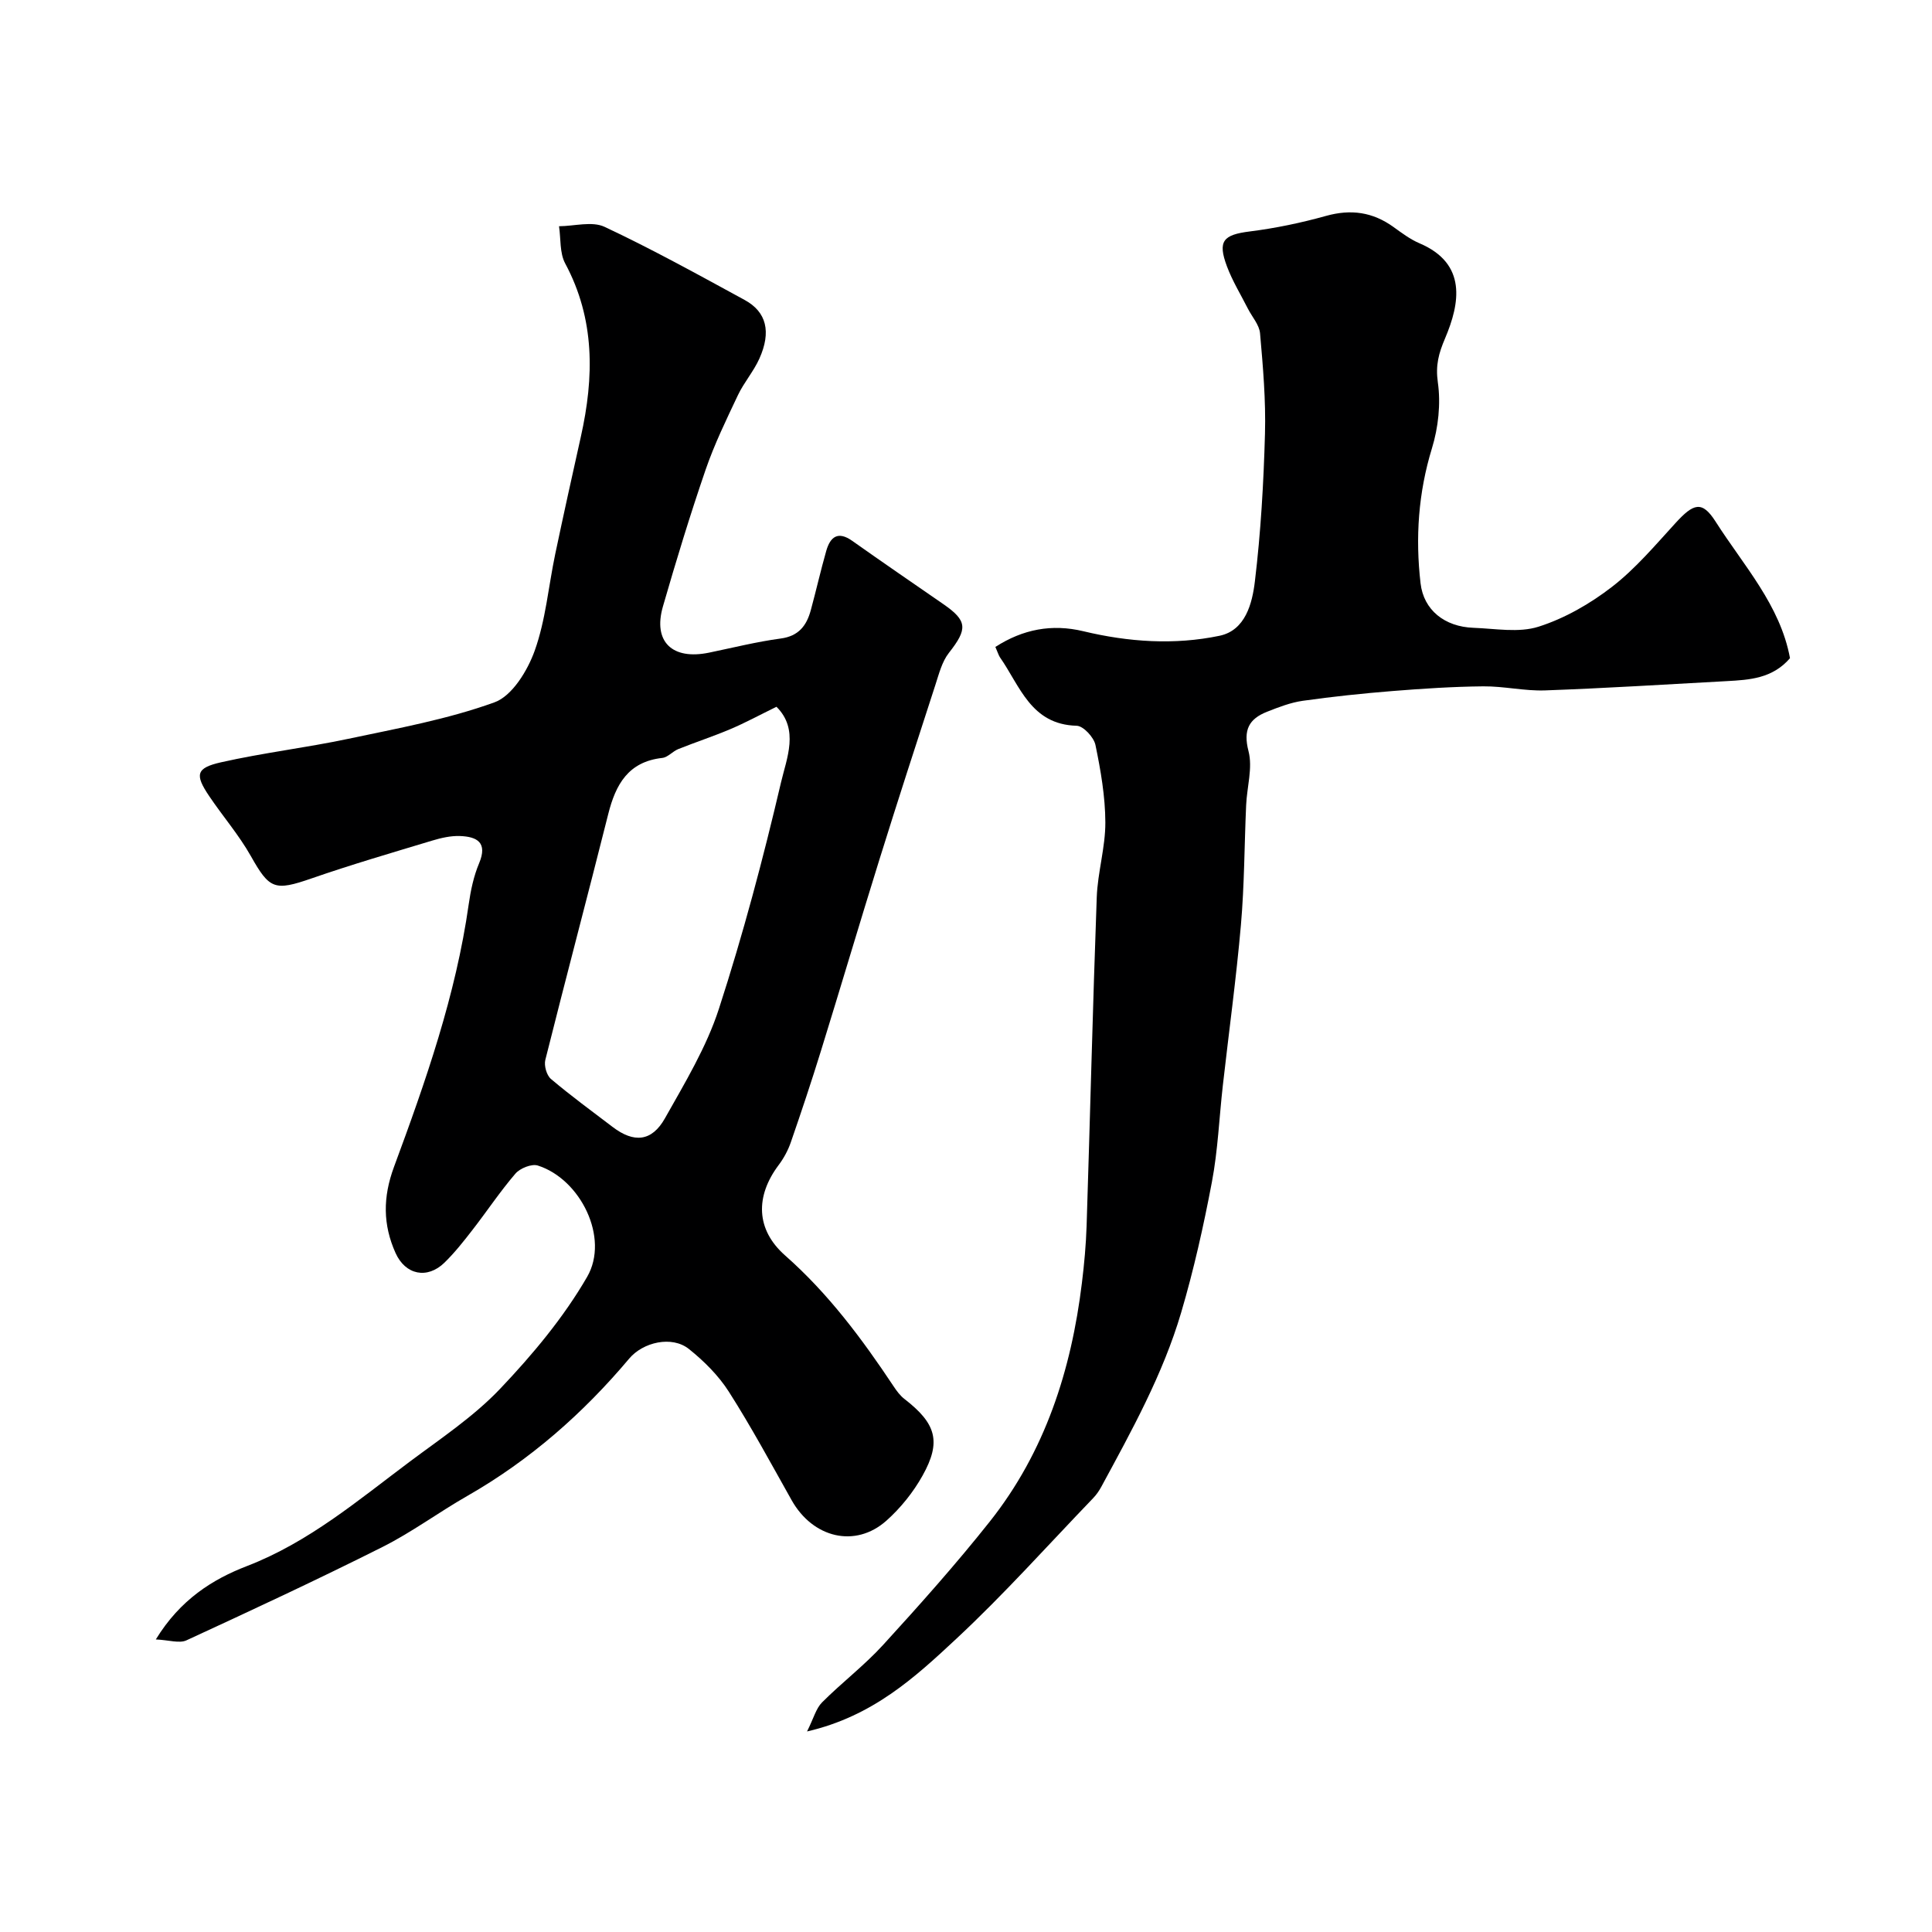 <svg enable-background="new 0 0 400 400" viewBox="0 0 400 400" xmlns="http://www.w3.org/2000/svg"><path d="m32.26 339.43c5.06-8.27 11.77-12.46 18.86-15.19 12.81-4.94 22.99-13.6 33.69-21.6 6.42-4.8 13.24-9.33 18.71-15.08 6.73-7.08 13.17-14.78 18.04-23.2 4.67-8.07-1.39-20.26-10.22-23.05-1.28-.4-3.67.56-4.63 1.68-3.19 3.71-5.91 7.82-8.92 11.69-1.81 2.34-3.66 4.68-5.77 6.74-3.54 3.45-8.08 2.58-10.14-2.03-2.6-5.82-2.64-11.49-.31-17.79 6.55-17.7 12.8-35.53 15.47-54.37.41-2.88 1.03-5.83 2.15-8.49 1.82-4.33-.44-5.52-3.96-5.65-1.91-.07-3.9.39-5.76.95-8.35 2.52-16.74 4.97-24.98 7.83-7.65 2.65-8.69 2.23-12.55-4.62-2.47-4.38-5.82-8.25-8.64-12.44-2.98-4.42-2.73-5.81 2.44-6.98 8.72-1.97 17.64-3.02 26.39-4.87 10.18-2.16 20.53-4.03 30.25-7.55 3.66-1.33 6.84-6.55 8.32-10.68 2.28-6.36 2.85-13.32 4.25-20 1.71-8.12 3.5-16.22 5.31-24.32 2.75-12.31 2.96-24.31-3.25-35.88-1.16-2.17-.88-5.11-1.27-7.69 3.18-.02 6.85-1.09 9.44.13 9.86 4.63 19.42 9.92 29 15.14 4.53 2.47 5.53 6.6 3.04 12.14-1.19 2.65-3.19 4.93-4.44 7.56-2.4 5.07-4.87 10.15-6.69 15.44-3.21 9.35-6.1 18.82-8.84 28.32-2.1 7.28 1.92 11.14 9.57 9.55 4.93-1.02 9.83-2.25 14.81-2.92 3.74-.5 5.37-2.68 6.24-5.88 1.11-4.08 2.04-8.21 3.2-12.28.83-2.89 2.42-4.16 5.38-2.06 6.26 4.43 12.58 8.76 18.89 13.12 4.97 3.44 5.01 5.13 1.12 10.07-1.43 1.82-2.05 4.33-2.79 6.6-3.92 12.05-7.83 24.1-11.6 36.2-4.11 13.19-8.02 26.43-12.11 39.63-1.96 6.34-4.06 12.63-6.23 18.9-.58 1.68-1.47 3.32-2.54 4.74-4.82 6.44-4.73 13.32 1.36 18.69 8.95 7.89 15.93 17.27 22.46 27.09.63.95 1.34 1.92 2.23 2.61 6.58 5.09 7.71 8.83 3.76 15.89-1.92 3.44-4.54 6.7-7.48 9.32-6.43 5.72-15.21 3.6-19.62-4.24-4.24-7.54-8.35-15.17-13-22.46-2.14-3.35-5.13-6.33-8.25-8.83-3.55-2.85-9.53-1.42-12.38 1.97-9.55 11.35-20.55 21.02-33.49 28.42-5.94 3.39-11.49 7.52-17.58 10.58-13.4 6.73-27 13.06-40.61 19.34-1.47.67-3.61-.07-6.33-.19zm128.5-193.1c-3.55 1.74-6.48 3.33-9.55 4.63-3.54 1.5-7.21 2.7-10.78 4.13-1.17.47-2.15 1.7-3.31 1.83-7.04.78-9.65 5.48-11.19 11.62-4.27 16.99-8.77 33.92-13.03 50.91-.29 1.18.27 3.18 1.17 3.94 4.11 3.48 8.47 6.66 12.76 9.93 4.41 3.36 8.11 3.06 10.84-1.79 4.13-7.34 8.6-14.73 11.17-22.66 5-15.4 9.17-31.11 12.86-46.88 1.17-4.99 3.8-10.97-.94-15.66z" fill="#000001"/><path d="m206.08 133.94c5.7-3.66 11.68-4.82 18.22-3.25 9.33 2.24 18.84 2.89 28.19.94 5.37-1.12 6.78-6.73 7.32-11.26 1.22-10.13 1.81-20.37 2.09-30.57.19-6.92-.41-13.87-1.02-20.78-.15-1.77-1.66-3.42-2.53-5.14-1.47-2.9-3.19-5.7-4.32-8.72-1.98-5.28-.77-6.55 4.72-7.24 5.32-.67 10.63-1.78 15.79-3.22s9.67-.8 13.97 2.3c1.72 1.24 3.46 2.55 5.38 3.37 9.91 4.21 8.35 12.47 5.31 19.65-1.35 3.17-2.01 5.6-1.51 9.15.63 4.42.1 9.33-1.22 13.64-2.83 9.23-3.45 18.52-2.36 27.95.64 5.55 4.99 9 10.94 9.22 4.52.16 9.38 1.08 13.49-.23 5.41-1.72 10.66-4.74 15.18-8.23 4.88-3.77 8.96-8.62 13.16-13.21 3.72-4.07 5.49-4.76 8.32-.31 5.78 9.07 13.38 17.29 15.4 28.27-3.64 4.22-8.38 4.49-13.11 4.75-12.53.68-25.06 1.47-37.6 1.92-4.25.15-8.53-.88-12.79-.84-6.27.06-12.54.47-18.79.97-6.2.5-12.4 1.15-18.57 2.02-2.53.36-5.01 1.32-7.41 2.27-3.74 1.48-4.98 3.75-3.84 8.16.9 3.45-.33 7.44-.49 11.19-.37 8.26-.36 16.55-1.08 24.78-.97 11.09-2.49 22.13-3.74 33.2-.76 6.68-1.02 13.45-2.27 20.04-1.72 9.09-3.75 18.17-6.37 27.04-3.77 12.77-10.22 24.41-16.53 36.06-.46.85-1.04 1.68-1.71 2.37-9.37 9.74-18.39 19.85-28.26 29.05-8.53 7.95-17.28 16.07-30.95 19.23 1.38-2.76 1.86-4.77 3.11-6.02 4.08-4.09 8.74-7.63 12.63-11.89 7.59-8.31 15.1-16.73 22.09-25.54 11.45-14.43 16.88-31.36 19.08-49.43.48-3.91.84-7.85.97-11.79.73-22.68 1.27-45.36 2.1-68.04.19-5.19 1.8-10.34 1.78-15.51-.02-5.36-.96-10.76-2.05-16.03-.33-1.58-2.5-3.93-3.88-3.97-9.5-.24-11.74-8.25-15.91-14.2-.27-.42-.4-.92-.93-2.12z" fill="#000001"/></svg>